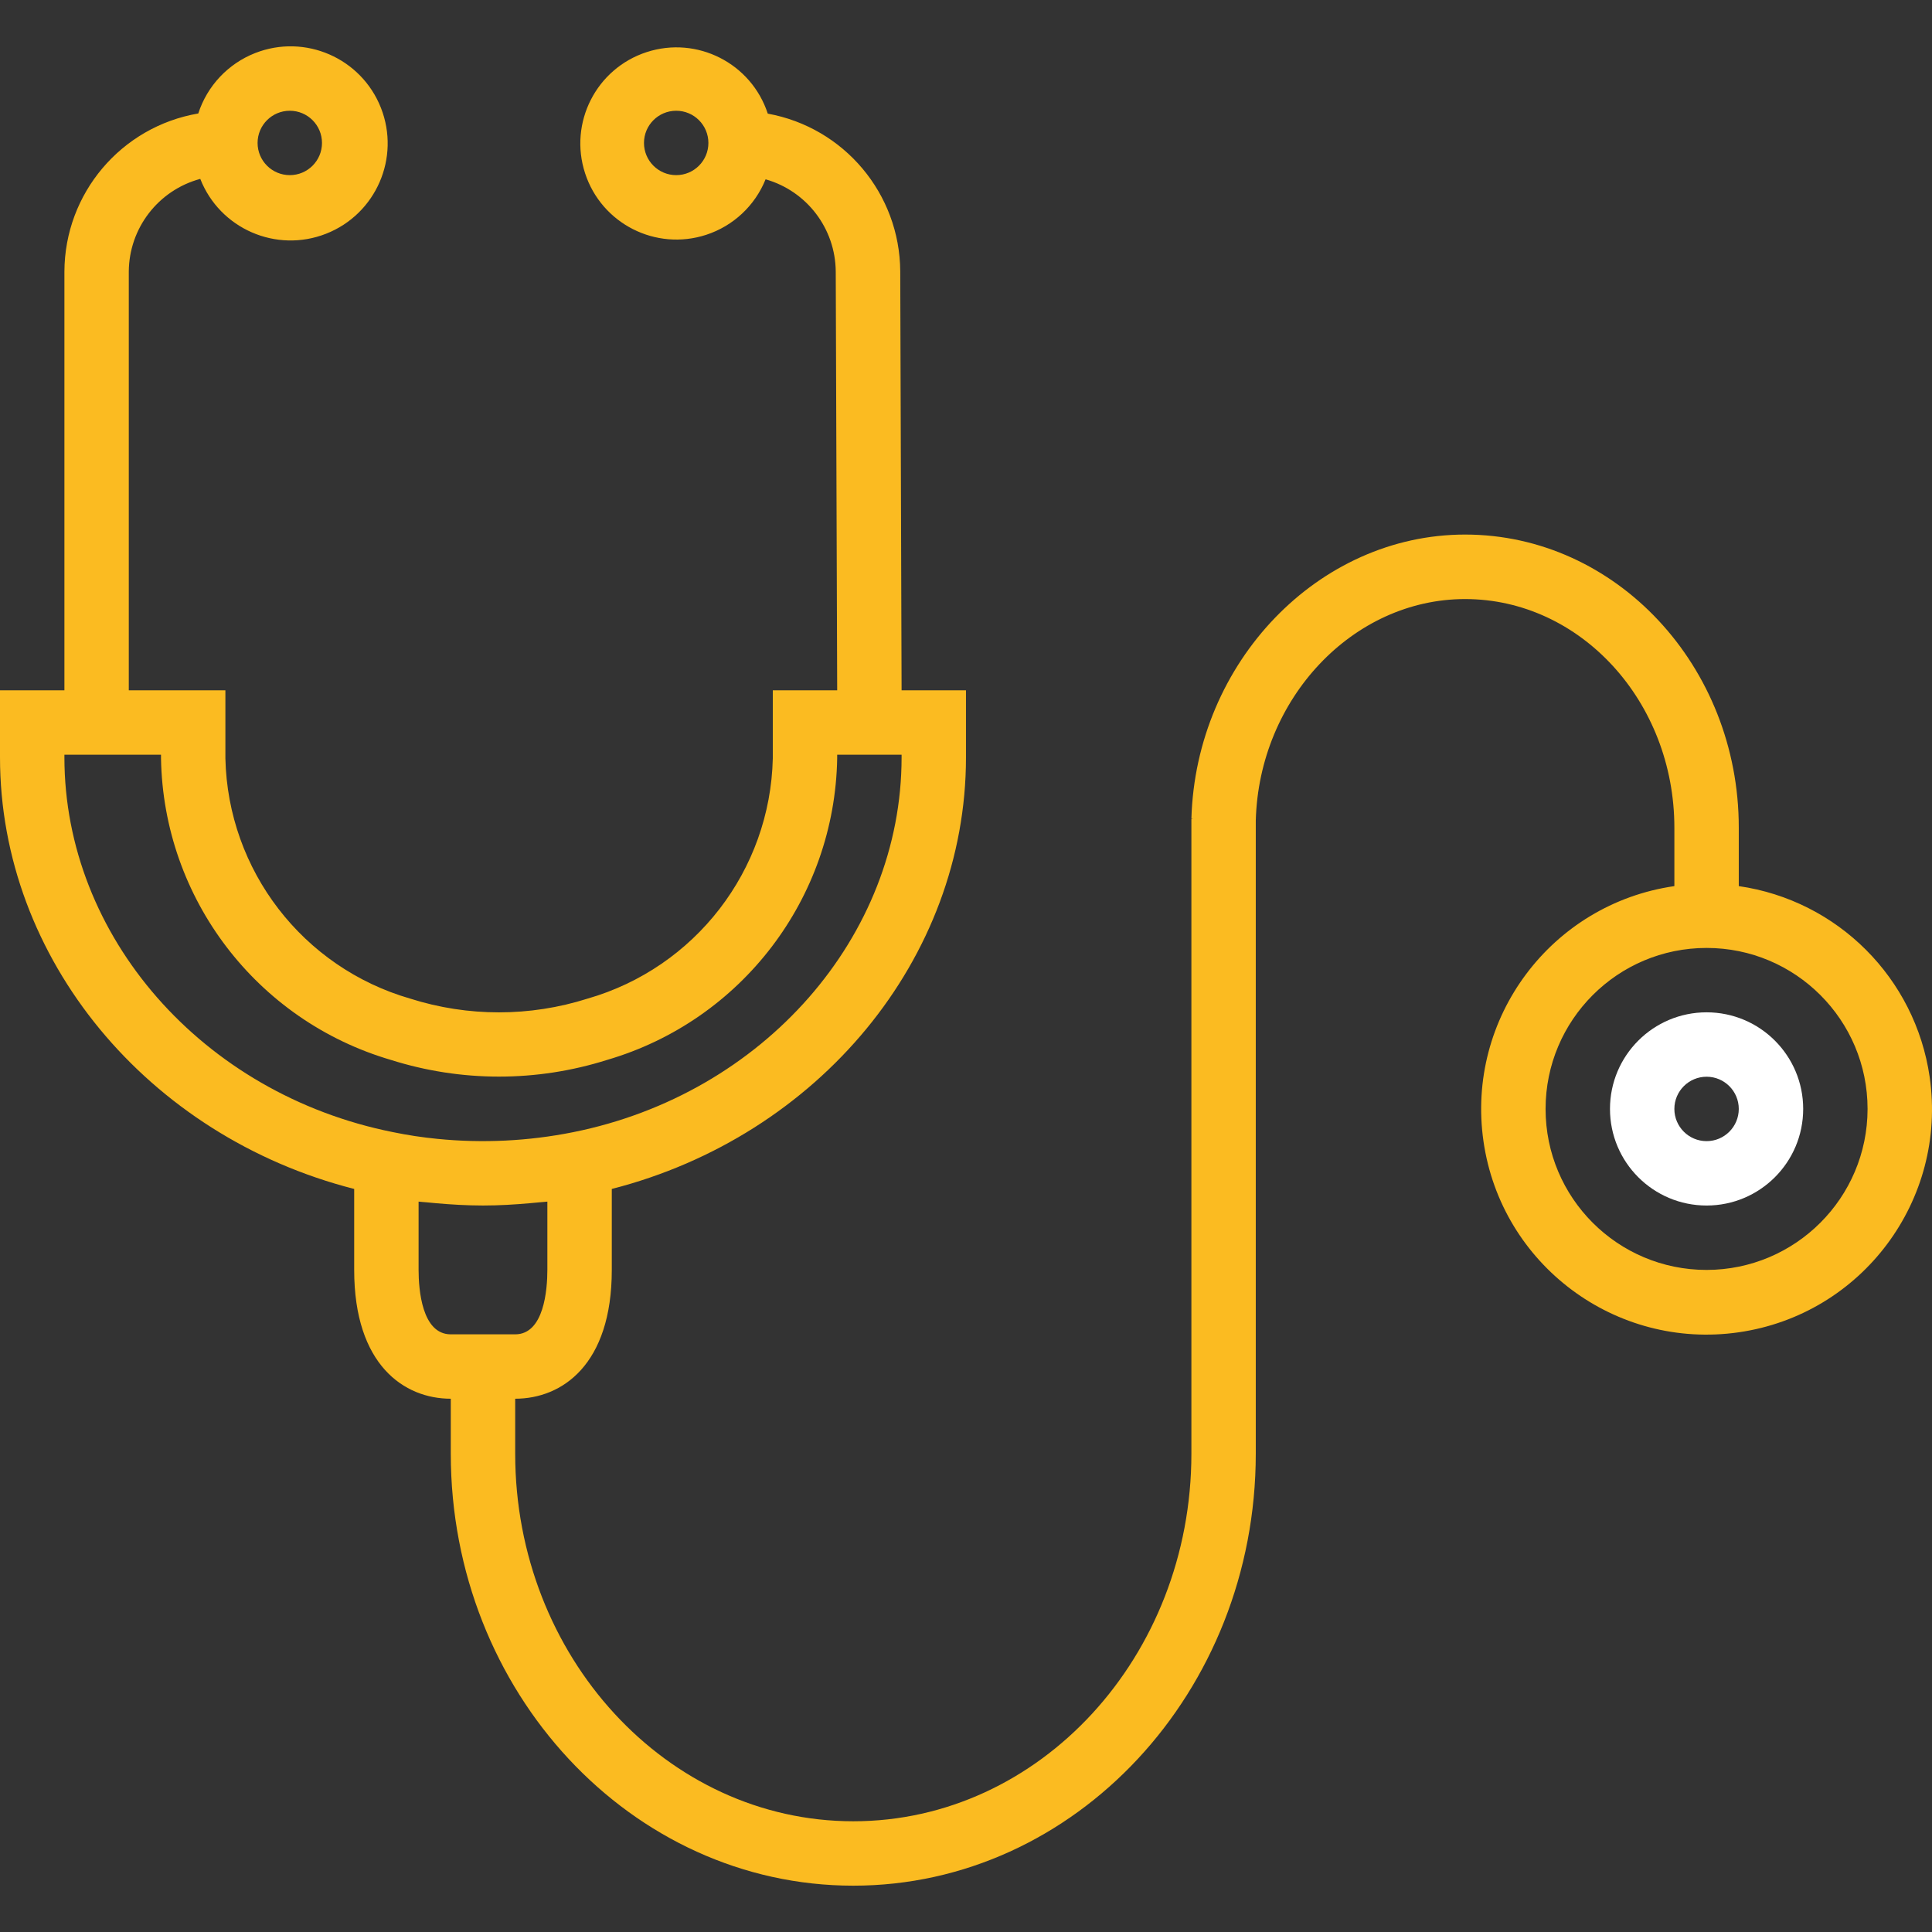 <?xml version="1.0" encoding="UTF-8"?> <svg xmlns="http://www.w3.org/2000/svg" width="83" height="83" viewBox="0 0 83 83" fill="none"><rect x="0" y="0" width="83" height="83" fill="#333333" stroke="none"/><g clip-path="url(#clip0_138_1924)"><path d="M82.9 46.269C82.286 42.019 78.948 38.681 74.699 38.068V35.553C74.699 28.614 69.424 22.965 62.941 22.965C56.644 22.965 51.372 28.443 51.183 35.177H51.263L51.183 35.191V62.452C51.183 71.166 44.667 78.243 36.658 78.243C28.648 78.243 22.133 71.157 22.133 62.452V60.09C24.139 60.09 26.283 58.636 26.283 54.557V51.078C35.161 48.808 41.499 41.184 41.499 32.542V29.657H38.733L38.675 11.654C38.655 8.321 36.263 5.476 32.984 4.882C32.276 2.715 29.946 1.532 27.779 2.239C25.611 2.947 24.428 5.277 25.136 7.444C25.843 9.611 28.173 10.795 30.341 10.087C31.501 9.708 32.434 8.835 32.89 7.703C34.662 8.207 35.889 9.819 35.904 11.662L35.966 29.657H33.2V32.582C33.089 37.393 29.863 41.575 25.237 42.903C22.762 43.688 20.104 43.688 17.629 42.903C13.008 41.57 9.79 37.39 9.683 32.582V29.657H5.533V11.674C5.541 9.805 6.799 8.171 8.604 7.685C9.446 9.828 11.866 10.883 14.009 10.041C16.153 9.199 17.207 6.779 16.366 4.636C15.524 2.493 13.103 1.438 10.96 2.28C9.799 2.736 8.903 3.688 8.518 4.875C5.203 5.442 2.776 8.311 2.767 11.674V29.657H0V32.535C0 41.187 6.342 48.813 15.216 51.078V54.557C15.216 58.636 17.361 60.09 19.366 60.09V62.452C19.366 72.688 27.123 81.01 36.658 81.01C46.193 81.01 53.949 72.678 53.949 62.452V35.257C54.087 30.007 58.124 25.736 62.941 25.736C67.898 25.736 71.932 30.14 71.932 35.557V38.068C66.639 38.832 62.968 43.742 63.732 49.035C64.496 54.328 69.406 58 74.699 57.236C79.992 56.472 83.663 51.562 82.9 46.269ZM29.05 7.524C28.286 7.524 27.666 6.905 27.666 6.141C27.666 5.377 28.286 4.758 29.05 4.758C29.814 4.758 30.433 5.377 30.433 6.141C30.433 6.905 29.814 7.524 29.05 7.524ZM12.45 4.758C13.214 4.758 13.833 5.377 13.833 6.141C13.833 6.905 13.214 7.524 12.45 7.524C11.686 7.524 11.066 6.905 11.066 6.141C11.066 5.377 11.686 4.758 12.45 4.758ZM2.767 32.535V32.424H6.917V32.582C7.02 38.594 11.02 43.841 16.791 45.534C19.814 46.491 23.06 46.491 26.084 45.534C31.857 43.843 35.861 38.596 35.966 32.582V32.424H38.733V32.535C38.733 40.23 32.801 47.001 24.623 48.639C22.703 49.024 20.735 49.12 18.787 48.926C18.145 48.863 17.508 48.767 16.876 48.636C8.698 47.001 2.767 40.23 2.767 32.535ZM19.366 57.324C18.121 57.324 17.983 55.387 17.983 54.557V51.622C18.094 51.636 18.207 51.641 18.319 51.652C18.457 51.667 18.596 51.678 18.734 51.691C19.389 51.749 20.048 51.788 20.714 51.789H20.783C21.447 51.789 22.105 51.749 22.756 51.691C22.894 51.678 23.041 51.667 23.183 51.652C23.292 51.64 23.406 51.636 23.515 51.622V54.557C23.515 55.387 23.377 57.324 22.132 57.324H19.366ZM73.316 54.557C69.496 54.557 66.399 51.46 66.399 47.641C66.399 43.821 69.496 40.724 73.316 40.724C77.135 40.724 80.232 43.821 80.232 47.641C80.228 51.459 77.133 54.553 73.316 54.557Z" fill="#FBBB21"></path><path d="M73.316 43.49C71.024 43.49 69.166 45.348 69.166 47.64C69.166 49.932 71.024 51.79 73.316 51.79C75.608 51.79 77.466 49.932 77.466 47.64C77.466 45.348 75.608 43.49 73.316 43.49ZM73.316 49.024C72.552 49.024 71.932 48.404 71.932 47.64C71.932 46.877 72.552 46.257 73.316 46.257C74.079 46.257 74.699 46.877 74.699 47.64C74.699 48.404 74.079 49.024 73.316 49.024Z" fill="white"></path></g><defs><clipPath id="clip0_138_1924"><rect width="83" height="83" fill="white"></rect></clipPath></defs></svg> 